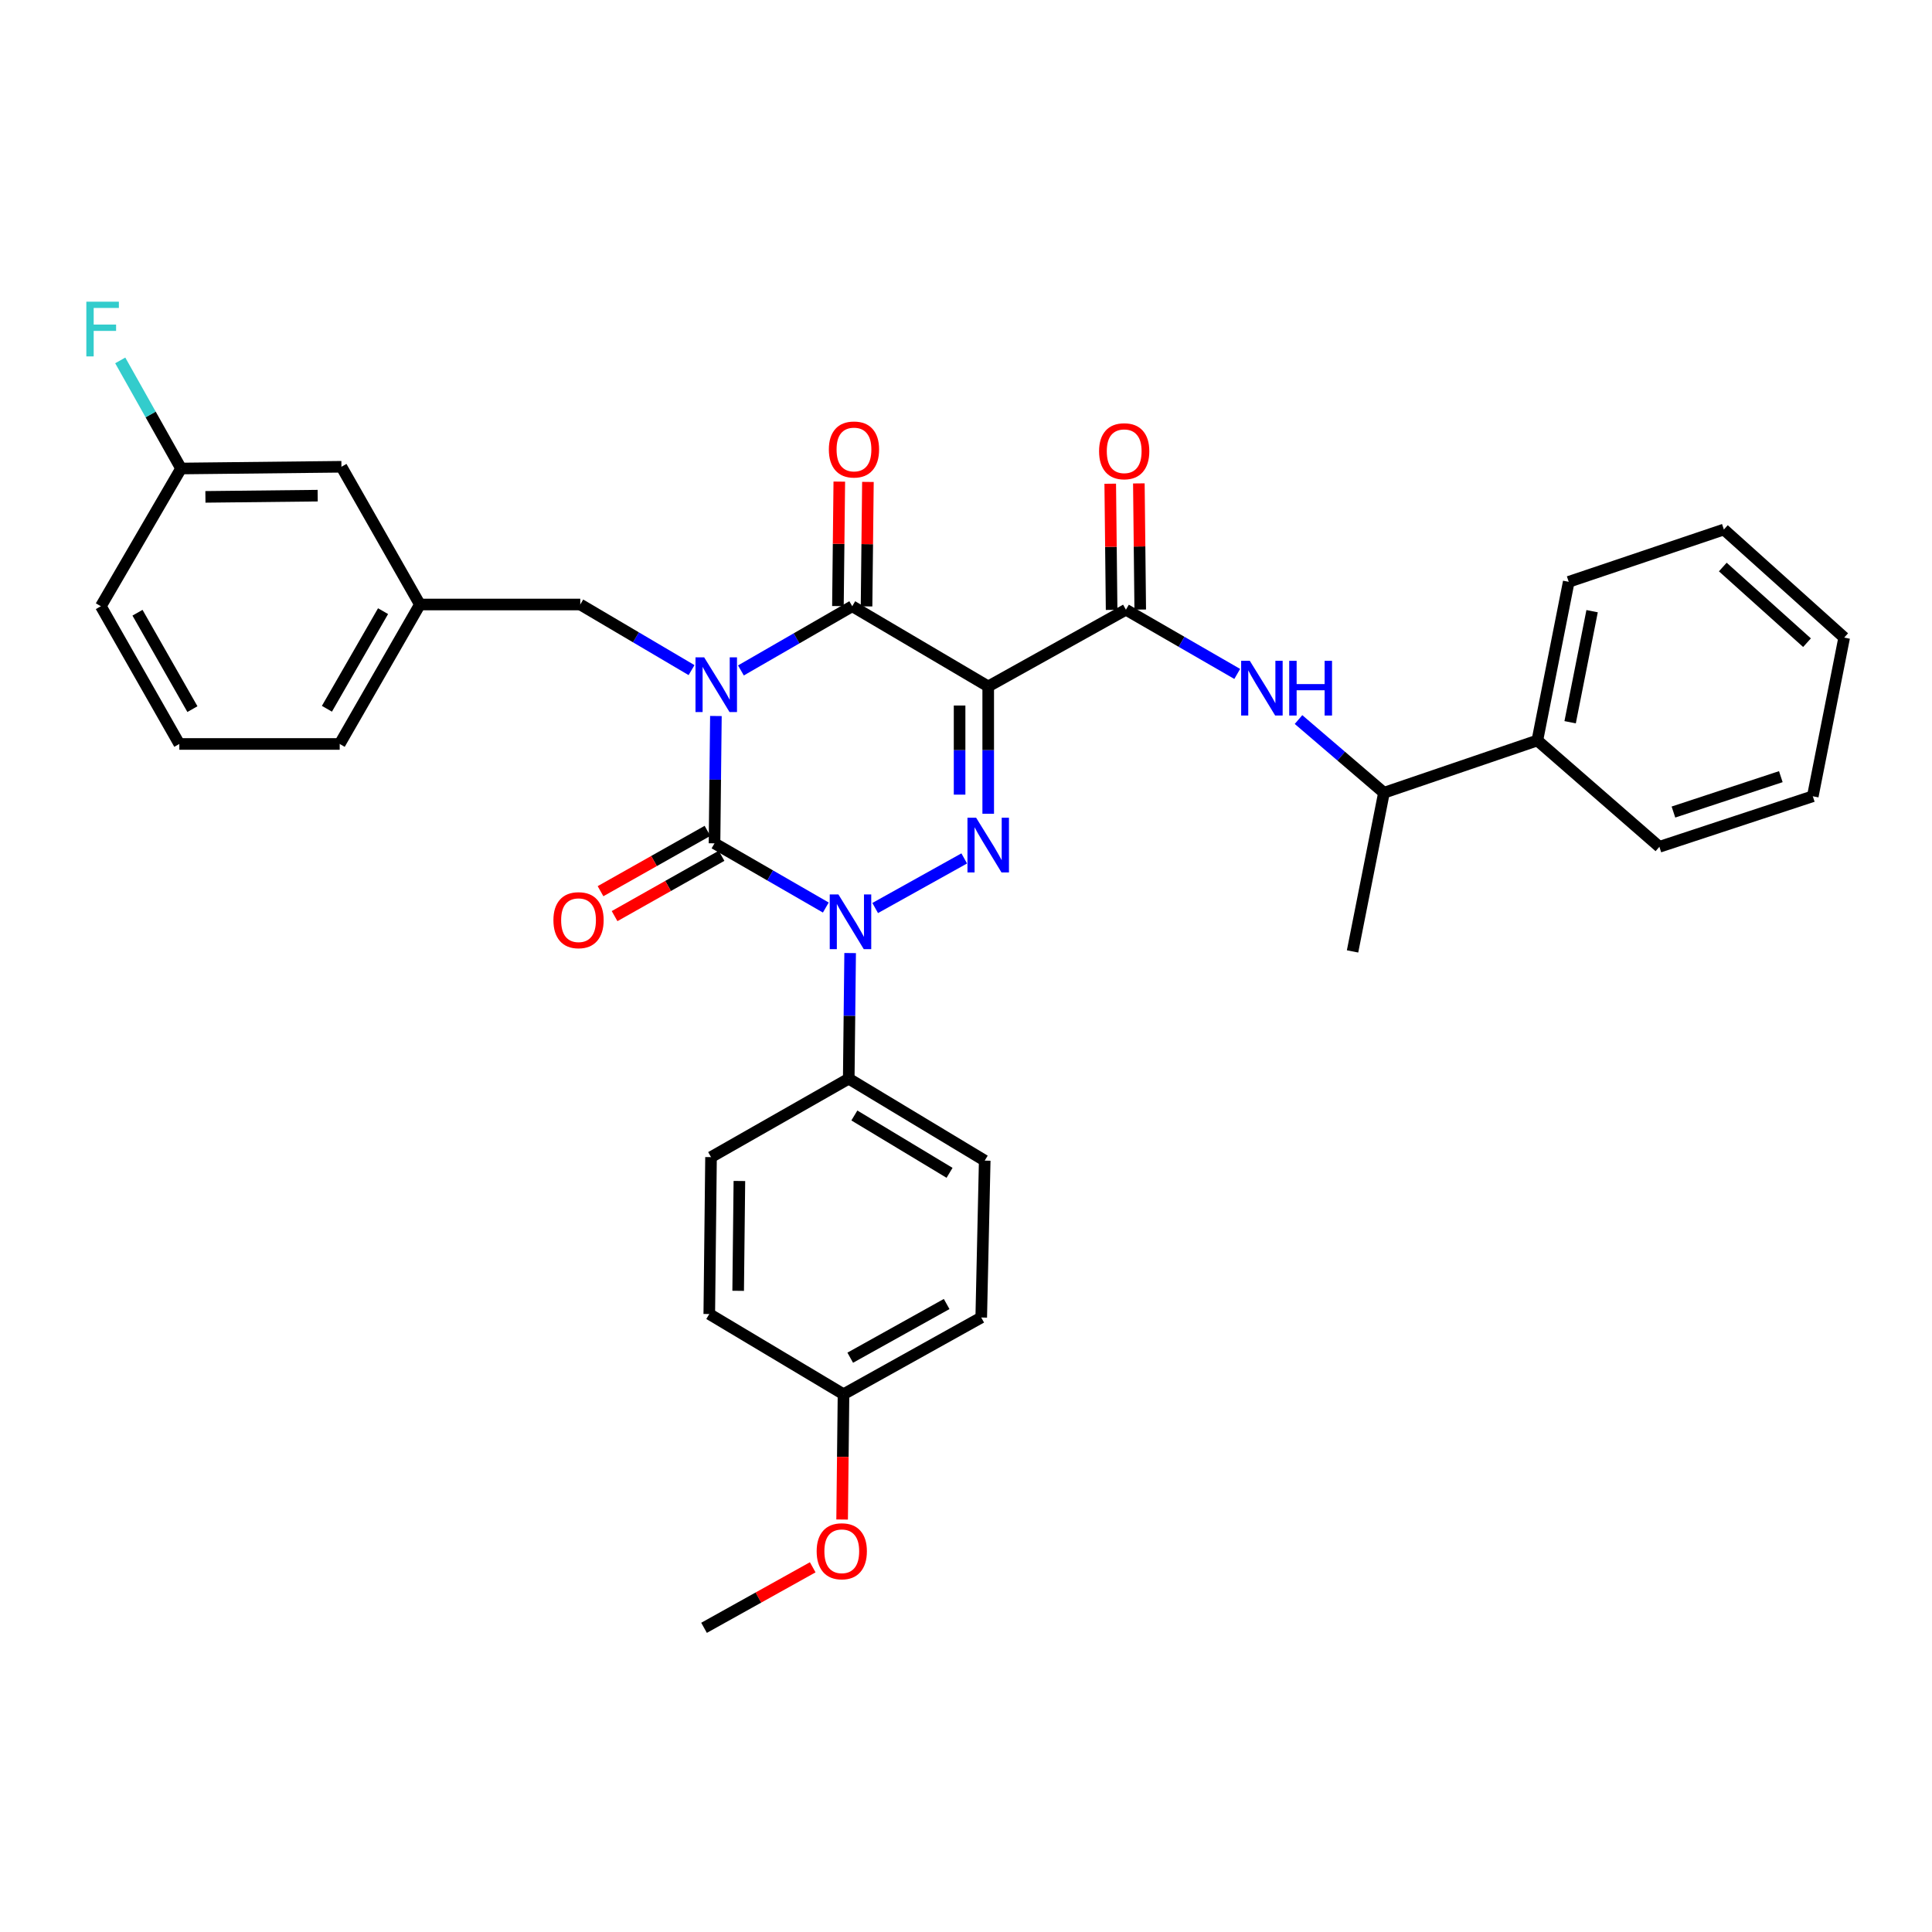 <?xml version='1.0' encoding='iso-8859-1'?>
<svg version='1.1' baseProfile='full'
              xmlns='http://www.w3.org/2000/svg'
                      xmlns:rdkit='http://www.rdkit.org/xml'
                      xmlns:xlink='http://www.w3.org/1999/xlink'
                  xml:space='preserve'
width='1000px' height='1000px' viewBox='0 0 1000 1000'>
<!-- END OF HEADER -->
<rect style='opacity:1.0;fill:#FFFFFF;stroke:none' width='1000' height='1000' x='0' y='0'> </rect>
<path class='bond-0' d='M 370.55,370.602 L 370.19,403.554' style='fill:none;fill-rule:evenodd;stroke:#0000FF;stroke-width:6px;stroke-linecap:butt;stroke-linejoin:miter;stroke-opacity:1' />
<path class='bond-0' d='M 370.19,403.554 L 369.83,436.507' style='fill:none;fill-rule:evenodd;stroke:#000000;stroke-width:6px;stroke-linecap:butt;stroke-linejoin:miter;stroke-opacity:1' />
<path class='bond-1' d='M 383.498,347.022 L 412.307,330.404' style='fill:none;fill-rule:evenodd;stroke:#0000FF;stroke-width:6px;stroke-linecap:butt;stroke-linejoin:miter;stroke-opacity:1' />
<path class='bond-1' d='M 412.307,330.404 L 441.117,313.786' style='fill:none;fill-rule:evenodd;stroke:#000000;stroke-width:6px;stroke-linecap:butt;stroke-linejoin:miter;stroke-opacity:1' />
<path class='bond-2' d='M 357.944,346.851 L 329.145,329.87' style='fill:none;fill-rule:evenodd;stroke:#0000FF;stroke-width:6px;stroke-linecap:butt;stroke-linejoin:miter;stroke-opacity:1' />
<path class='bond-2' d='M 329.145,329.87 L 300.345,312.889' style='fill:none;fill-rule:evenodd;stroke:#000000;stroke-width:6px;stroke-linecap:butt;stroke-linejoin:miter;stroke-opacity:1' />
<path class='bond-3' d='M 369.83,436.507 L 398.635,453.125' style='fill:none;fill-rule:evenodd;stroke:#000000;stroke-width:6px;stroke-linecap:butt;stroke-linejoin:miter;stroke-opacity:1' />
<path class='bond-3' d='M 398.635,453.125 L 427.44,469.742' style='fill:none;fill-rule:evenodd;stroke:#0000FF;stroke-width:6px;stroke-linecap:butt;stroke-linejoin:miter;stroke-opacity:1' />
<path class='bond-4' d='M 366.19,430.055 L 338.51,445.668' style='fill:none;fill-rule:evenodd;stroke:#000000;stroke-width:6px;stroke-linecap:butt;stroke-linejoin:miter;stroke-opacity:1' />
<path class='bond-4' d='M 338.51,445.668 L 310.829,461.28' style='fill:none;fill-rule:evenodd;stroke:#FF0000;stroke-width:6px;stroke-linecap:butt;stroke-linejoin:miter;stroke-opacity:1' />
<path class='bond-4' d='M 373.469,442.959 L 345.788,458.572' style='fill:none;fill-rule:evenodd;stroke:#000000;stroke-width:6px;stroke-linecap:butt;stroke-linejoin:miter;stroke-opacity:1' />
<path class='bond-4' d='M 345.788,458.572 L 318.107,474.185' style='fill:none;fill-rule:evenodd;stroke:#FF0000;stroke-width:6px;stroke-linecap:butt;stroke-linejoin:miter;stroke-opacity:1' />
<path class='bond-5' d='M 440.031,493.3 L 439.668,525.812' style='fill:none;fill-rule:evenodd;stroke:#0000FF;stroke-width:6px;stroke-linecap:butt;stroke-linejoin:miter;stroke-opacity:1' />
<path class='bond-5' d='M 439.668,525.812 L 439.306,558.323' style='fill:none;fill-rule:evenodd;stroke:#000000;stroke-width:6px;stroke-linecap:butt;stroke-linejoin:miter;stroke-opacity:1' />
<path class='bond-6' d='M 452.991,469.991 L 499.084,444.319' style='fill:none;fill-rule:evenodd;stroke:#0000FF;stroke-width:6px;stroke-linecap:butt;stroke-linejoin:miter;stroke-opacity:1' />
<path class='bond-7' d='M 511.498,421.192 L 511.498,388.243' style='fill:none;fill-rule:evenodd;stroke:#0000FF;stroke-width:6px;stroke-linecap:butt;stroke-linejoin:miter;stroke-opacity:1' />
<path class='bond-7' d='M 511.498,388.243 L 511.498,355.294' style='fill:none;fill-rule:evenodd;stroke:#000000;stroke-width:6px;stroke-linecap:butt;stroke-linejoin:miter;stroke-opacity:1' />
<path class='bond-7' d='M 496.683,411.307 L 496.683,388.243' style='fill:none;fill-rule:evenodd;stroke:#0000FF;stroke-width:6px;stroke-linecap:butt;stroke-linejoin:miter;stroke-opacity:1' />
<path class='bond-7' d='M 496.683,388.243 L 496.683,365.178' style='fill:none;fill-rule:evenodd;stroke:#000000;stroke-width:6px;stroke-linecap:butt;stroke-linejoin:miter;stroke-opacity:1' />
<path class='bond-8' d='M 511.498,355.294 L 582.777,315.588' style='fill:none;fill-rule:evenodd;stroke:#000000;stroke-width:6px;stroke-linecap:butt;stroke-linejoin:miter;stroke-opacity:1' />
<path class='bond-9' d='M 511.498,355.294 L 441.117,313.786' style='fill:none;fill-rule:evenodd;stroke:#000000;stroke-width:6px;stroke-linecap:butt;stroke-linejoin:miter;stroke-opacity:1' />
<path class='bond-10' d='M 448.524,313.868 L 448.88,281.656' style='fill:none;fill-rule:evenodd;stroke:#000000;stroke-width:6px;stroke-linecap:butt;stroke-linejoin:miter;stroke-opacity:1' />
<path class='bond-10' d='M 448.88,281.656 L 449.236,249.445' style='fill:none;fill-rule:evenodd;stroke:#FF0000;stroke-width:6px;stroke-linecap:butt;stroke-linejoin:miter;stroke-opacity:1' />
<path class='bond-10' d='M 433.709,313.704 L 434.065,281.493' style='fill:none;fill-rule:evenodd;stroke:#000000;stroke-width:6px;stroke-linecap:butt;stroke-linejoin:miter;stroke-opacity:1' />
<path class='bond-10' d='M 434.065,281.493 L 434.421,249.281' style='fill:none;fill-rule:evenodd;stroke:#FF0000;stroke-width:6px;stroke-linecap:butt;stroke-linejoin:miter;stroke-opacity:1' />
<path class='bond-11' d='M 795.732,383.27 L 716.33,410.333' style='fill:none;fill-rule:evenodd;stroke:#000000;stroke-width:6px;stroke-linecap:butt;stroke-linejoin:miter;stroke-opacity:1' />
<path class='bond-12' d='M 795.732,383.27 L 811.972,301.152' style='fill:none;fill-rule:evenodd;stroke:#000000;stroke-width:6px;stroke-linecap:butt;stroke-linejoin:miter;stroke-opacity:1' />
<path class='bond-12' d='M 812.702,373.827 L 824.07,316.344' style='fill:none;fill-rule:evenodd;stroke:#000000;stroke-width:6px;stroke-linecap:butt;stroke-linejoin:miter;stroke-opacity:1' />
<path class='bond-13' d='M 795.732,383.27 L 858.895,438.31' style='fill:none;fill-rule:evenodd;stroke:#000000;stroke-width:6px;stroke-linecap:butt;stroke-linejoin:miter;stroke-opacity:1' />
<path class='bond-14' d='M 590.184,315.508 L 589.827,282.859' style='fill:none;fill-rule:evenodd;stroke:#000000;stroke-width:6px;stroke-linecap:butt;stroke-linejoin:miter;stroke-opacity:1' />
<path class='bond-14' d='M 589.827,282.859 L 589.471,250.21' style='fill:none;fill-rule:evenodd;stroke:#FF0000;stroke-width:6px;stroke-linecap:butt;stroke-linejoin:miter;stroke-opacity:1' />
<path class='bond-14' d='M 575.37,315.669 L 575.013,283.021' style='fill:none;fill-rule:evenodd;stroke:#000000;stroke-width:6px;stroke-linecap:butt;stroke-linejoin:miter;stroke-opacity:1' />
<path class='bond-14' d='M 575.013,283.021 L 574.656,250.372' style='fill:none;fill-rule:evenodd;stroke:#FF0000;stroke-width:6px;stroke-linecap:butt;stroke-linejoin:miter;stroke-opacity:1' />
<path class='bond-15' d='M 582.777,315.588 L 611.582,332.209' style='fill:none;fill-rule:evenodd;stroke:#000000;stroke-width:6px;stroke-linecap:butt;stroke-linejoin:miter;stroke-opacity:1' />
<path class='bond-15' d='M 611.582,332.209 L 640.387,348.83' style='fill:none;fill-rule:evenodd;stroke:#0000FF;stroke-width:6px;stroke-linecap:butt;stroke-linejoin:miter;stroke-opacity:1' />
<path class='bond-16' d='M 672.109,372.439 L 694.22,391.386' style='fill:none;fill-rule:evenodd;stroke:#0000FF;stroke-width:6px;stroke-linecap:butt;stroke-linejoin:miter;stroke-opacity:1' />
<path class='bond-16' d='M 694.22,391.386 L 716.33,410.333' style='fill:none;fill-rule:evenodd;stroke:#000000;stroke-width:6px;stroke-linecap:butt;stroke-linejoin:miter;stroke-opacity:1' />
<path class='bond-17' d='M 716.33,410.333 L 700.082,492.452' style='fill:none;fill-rule:evenodd;stroke:#000000;stroke-width:6px;stroke-linecap:butt;stroke-linejoin:miter;stroke-opacity:1' />
<path class='bond-18' d='M 811.972,301.152 L 892.279,274.081' style='fill:none;fill-rule:evenodd;stroke:#000000;stroke-width:6px;stroke-linecap:butt;stroke-linejoin:miter;stroke-opacity:1' />
<path class='bond-19' d='M 176.727,241.602 L 93.711,242.499' style='fill:none;fill-rule:evenodd;stroke:#000000;stroke-width:6px;stroke-linecap:butt;stroke-linejoin:miter;stroke-opacity:1' />
<path class='bond-19' d='M 164.435,256.551 L 106.324,257.179' style='fill:none;fill-rule:evenodd;stroke:#000000;stroke-width:6px;stroke-linecap:butt;stroke-linejoin:miter;stroke-opacity:1' />
<path class='bond-20' d='M 176.727,241.602 L 217.338,312.889' style='fill:none;fill-rule:evenodd;stroke:#000000;stroke-width:6px;stroke-linecap:butt;stroke-linejoin:miter;stroke-opacity:1' />
<path class='bond-21' d='M 300.345,312.889 L 217.338,312.889' style='fill:none;fill-rule:evenodd;stroke:#000000;stroke-width:6px;stroke-linecap:butt;stroke-linejoin:miter;stroke-opacity:1' />
<path class='bond-22' d='M 93.711,242.499 L 77.975,214.522' style='fill:none;fill-rule:evenodd;stroke:#000000;stroke-width:6px;stroke-linecap:butt;stroke-linejoin:miter;stroke-opacity:1' />
<path class='bond-22' d='M 77.975,214.522 L 62.238,186.545' style='fill:none;fill-rule:evenodd;stroke:#33CCCC;stroke-width:6px;stroke-linecap:butt;stroke-linejoin:miter;stroke-opacity:1' />
<path class='bond-23' d='M 93.711,242.499 L 52.203,313.786' style='fill:none;fill-rule:evenodd;stroke:#000000;stroke-width:6px;stroke-linecap:butt;stroke-linejoin:miter;stroke-opacity:1' />
<path class='bond-24' d='M 439.306,558.323 L 368.027,598.925' style='fill:none;fill-rule:evenodd;stroke:#000000;stroke-width:6px;stroke-linecap:butt;stroke-linejoin:miter;stroke-opacity:1' />
<path class='bond-25' d='M 439.306,558.323 L 509.687,600.728' style='fill:none;fill-rule:evenodd;stroke:#000000;stroke-width:6px;stroke-linecap:butt;stroke-linejoin:miter;stroke-opacity:1' />
<path class='bond-25' d='M 442.217,577.374 L 491.484,607.057' style='fill:none;fill-rule:evenodd;stroke:#000000;stroke-width:6px;stroke-linecap:butt;stroke-linejoin:miter;stroke-opacity:1' />
<path class='bond-26' d='M 436.598,721.647 L 507.885,681.941' style='fill:none;fill-rule:evenodd;stroke:#000000;stroke-width:6px;stroke-linecap:butt;stroke-linejoin:miter;stroke-opacity:1' />
<path class='bond-26' d='M 440.082,702.748 L 489.983,674.954' style='fill:none;fill-rule:evenodd;stroke:#000000;stroke-width:6px;stroke-linecap:butt;stroke-linejoin:miter;stroke-opacity:1' />
<path class='bond-27' d='M 436.598,721.647 L 436.24,754.074' style='fill:none;fill-rule:evenodd;stroke:#000000;stroke-width:6px;stroke-linecap:butt;stroke-linejoin:miter;stroke-opacity:1' />
<path class='bond-27' d='M 436.24,754.074 L 435.881,786.501' style='fill:none;fill-rule:evenodd;stroke:#FF0000;stroke-width:6px;stroke-linecap:butt;stroke-linejoin:miter;stroke-opacity:1' />
<path class='bond-28' d='M 436.598,721.647 L 367.122,680.139' style='fill:none;fill-rule:evenodd;stroke:#000000;stroke-width:6px;stroke-linecap:butt;stroke-linejoin:miter;stroke-opacity:1' />
<path class='bond-29' d='M 368.027,598.925 L 367.122,680.139' style='fill:none;fill-rule:evenodd;stroke:#000000;stroke-width:6px;stroke-linecap:butt;stroke-linejoin:miter;stroke-opacity:1' />
<path class='bond-29' d='M 382.706,611.273 L 382.072,668.122' style='fill:none;fill-rule:evenodd;stroke:#000000;stroke-width:6px;stroke-linecap:butt;stroke-linejoin:miter;stroke-opacity:1' />
<path class='bond-30' d='M 509.687,600.728 L 507.885,681.941' style='fill:none;fill-rule:evenodd;stroke:#000000;stroke-width:6px;stroke-linecap:butt;stroke-linejoin:miter;stroke-opacity:1' />
<path class='bond-31' d='M 420.661,811.229 L 392.537,826.893' style='fill:none;fill-rule:evenodd;stroke:#FF0000;stroke-width:6px;stroke-linecap:butt;stroke-linejoin:miter;stroke-opacity:1' />
<path class='bond-31' d='M 392.537,826.893 L 364.414,842.557' style='fill:none;fill-rule:evenodd;stroke:#000000;stroke-width:6px;stroke-linecap:butt;stroke-linejoin:miter;stroke-opacity:1' />
<path class='bond-32' d='M 217.338,312.889 L 175.83,385.073' style='fill:none;fill-rule:evenodd;stroke:#000000;stroke-width:6px;stroke-linecap:butt;stroke-linejoin:miter;stroke-opacity:1' />
<path class='bond-32' d='M 198.268,316.331 L 169.213,366.86' style='fill:none;fill-rule:evenodd;stroke:#000000;stroke-width:6px;stroke-linecap:butt;stroke-linejoin:miter;stroke-opacity:1' />
<path class='bond-33' d='M 92.814,385.073 L 175.83,385.073' style='fill:none;fill-rule:evenodd;stroke:#000000;stroke-width:6px;stroke-linecap:butt;stroke-linejoin:miter;stroke-opacity:1' />
<path class='bond-34' d='M 92.814,385.073 L 52.203,313.786' style='fill:none;fill-rule:evenodd;stroke:#000000;stroke-width:6px;stroke-linecap:butt;stroke-linejoin:miter;stroke-opacity:1' />
<path class='bond-34' d='M 99.595,367.046 L 71.168,317.145' style='fill:none;fill-rule:evenodd;stroke:#000000;stroke-width:6px;stroke-linecap:butt;stroke-linejoin:miter;stroke-opacity:1' />
<path class='bond-35' d='M 858.895,438.31 L 938.298,412.144' style='fill:none;fill-rule:evenodd;stroke:#000000;stroke-width:6px;stroke-linecap:butt;stroke-linejoin:miter;stroke-opacity:1' />
<path class='bond-35' d='M 866.169,420.314 L 921.751,401.998' style='fill:none;fill-rule:evenodd;stroke:#000000;stroke-width:6px;stroke-linecap:butt;stroke-linejoin:miter;stroke-opacity:1' />
<path class='bond-36' d='M 938.298,412.144 L 954.545,330.025' style='fill:none;fill-rule:evenodd;stroke:#000000;stroke-width:6px;stroke-linecap:butt;stroke-linejoin:miter;stroke-opacity:1' />
<path class='bond-37' d='M 892.279,274.081 L 954.545,330.025' style='fill:none;fill-rule:evenodd;stroke:#000000;stroke-width:6px;stroke-linecap:butt;stroke-linejoin:miter;stroke-opacity:1' />
<path class='bond-37' d='M 891.718,293.493 L 935.304,332.654' style='fill:none;fill-rule:evenodd;stroke:#000000;stroke-width:6px;stroke-linecap:butt;stroke-linejoin:miter;stroke-opacity:1' />
<path  class='atom-0' d='M 364.467 340.228
L 373.747 355.228
Q 374.667 356.708, 376.147 359.388
Q 377.627 362.068, 377.707 362.228
L 377.707 340.228
L 381.467 340.228
L 381.467 368.548
L 377.587 368.548
L 367.627 352.148
Q 366.467 350.228, 365.227 348.028
Q 364.027 345.828, 363.667 345.148
L 363.667 368.548
L 359.987 368.548
L 359.987 340.228
L 364.467 340.228
' fill='#0000FF'/>
<path  class='atom-2' d='M 433.951 462.95
L 443.231 477.95
Q 444.151 479.43, 445.631 482.11
Q 447.111 484.79, 447.191 484.95
L 447.191 462.95
L 450.951 462.95
L 450.951 491.27
L 447.071 491.27
L 437.111 474.87
Q 435.951 472.95, 434.711 470.75
Q 433.511 468.55, 433.151 467.87
L 433.151 491.27
L 429.471 491.27
L 429.471 462.95
L 433.951 462.95
' fill='#0000FF'/>
<path  class='atom-3' d='M 505.238 423.244
L 514.518 438.244
Q 515.438 439.724, 516.918 442.404
Q 518.398 445.084, 518.478 445.244
L 518.478 423.244
L 522.238 423.244
L 522.238 451.564
L 518.358 451.564
L 508.398 435.164
Q 507.238 433.244, 505.998 431.044
Q 504.798 428.844, 504.438 428.164
L 504.438 451.564
L 500.758 451.564
L 500.758 423.244
L 505.238 423.244
' fill='#0000FF'/>
<path  class='atom-7' d='M 429.014 232.653
Q 429.014 225.853, 432.374 222.053
Q 435.734 218.253, 442.014 218.253
Q 448.294 218.253, 451.654 222.053
Q 455.014 225.853, 455.014 232.653
Q 455.014 239.533, 451.614 243.453
Q 448.214 247.333, 442.014 247.333
Q 435.774 247.333, 432.374 243.453
Q 429.014 239.573, 429.014 232.653
M 442.014 244.133
Q 446.334 244.133, 448.654 241.253
Q 451.014 238.333, 451.014 232.653
Q 451.014 227.093, 448.654 224.293
Q 446.334 221.453, 442.014 221.453
Q 437.694 221.453, 435.334 224.253
Q 433.014 227.053, 433.014 232.653
Q 433.014 238.373, 435.334 241.253
Q 437.694 244.133, 442.014 244.133
' fill='#FF0000'/>
<path  class='atom-8' d='M 286.448 476.284
Q 286.448 469.484, 289.808 465.684
Q 293.168 461.884, 299.448 461.884
Q 305.728 461.884, 309.088 465.684
Q 312.448 469.484, 312.448 476.284
Q 312.448 483.164, 309.048 487.084
Q 305.648 490.964, 299.448 490.964
Q 293.208 490.964, 289.808 487.084
Q 286.448 483.204, 286.448 476.284
M 299.448 487.764
Q 303.768 487.764, 306.088 484.884
Q 308.448 481.964, 308.448 476.284
Q 308.448 470.724, 306.088 467.924
Q 303.768 465.084, 299.448 465.084
Q 295.128 465.084, 292.768 467.884
Q 290.448 470.684, 290.448 476.284
Q 290.448 482.004, 292.768 484.884
Q 295.128 487.764, 299.448 487.764
' fill='#FF0000'/>
<path  class='atom-10' d='M 568.88 233.558
Q 568.88 226.758, 572.24 222.958
Q 575.6 219.158, 581.88 219.158
Q 588.16 219.158, 591.52 222.958
Q 594.88 226.758, 594.88 233.558
Q 594.88 240.438, 591.48 244.358
Q 588.08 248.238, 581.88 248.238
Q 575.64 248.238, 572.24 244.358
Q 568.88 240.478, 568.88 233.558
M 581.88 245.038
Q 586.2 245.038, 588.52 242.158
Q 590.88 239.238, 590.88 233.558
Q 590.88 227.998, 588.52 225.198
Q 586.2 222.358, 581.88 222.358
Q 577.56 222.358, 575.2 225.158
Q 572.88 227.958, 572.88 233.558
Q 572.88 239.278, 575.2 242.158
Q 577.56 245.038, 581.88 245.038
' fill='#FF0000'/>
<path  class='atom-11' d='M 646.898 342.039
L 656.178 357.039
Q 657.098 358.519, 658.578 361.199
Q 660.058 363.879, 660.138 364.039
L 660.138 342.039
L 663.898 342.039
L 663.898 370.359
L 660.018 370.359
L 650.058 353.959
Q 648.898 352.039, 647.658 349.839
Q 646.458 347.639, 646.098 346.959
L 646.098 370.359
L 642.418 370.359
L 642.418 342.039
L 646.898 342.039
' fill='#0000FF'/>
<path  class='atom-11' d='M 667.298 342.039
L 671.138 342.039
L 671.138 354.079
L 685.618 354.079
L 685.618 342.039
L 689.458 342.039
L 689.458 370.359
L 685.618 370.359
L 685.618 357.279
L 671.138 357.279
L 671.138 370.359
L 667.298 370.359
L 667.298 342.039
' fill='#0000FF'/>
<path  class='atom-23' d='M 422.701 802.932
Q 422.701 796.132, 426.061 792.332
Q 429.421 788.532, 435.701 788.532
Q 441.981 788.532, 445.341 792.332
Q 448.701 796.132, 448.701 802.932
Q 448.701 809.812, 445.301 813.732
Q 441.901 817.612, 435.701 817.612
Q 429.461 817.612, 426.061 813.732
Q 422.701 809.852, 422.701 802.932
M 435.701 814.412
Q 440.021 814.412, 442.341 811.532
Q 444.701 808.612, 444.701 802.932
Q 444.701 797.372, 442.341 794.572
Q 440.021 791.732, 435.701 791.732
Q 431.381 791.732, 429.021 794.532
Q 426.701 797.332, 426.701 802.932
Q 426.701 808.652, 429.021 811.532
Q 431.381 814.412, 435.701 814.412
' fill='#FF0000'/>
<path  class='atom-25' d='M 44.689 156.155
L 61.529 156.155
L 61.529 159.395
L 48.489 159.395
L 48.489 167.995
L 60.089 167.995
L 60.089 171.275
L 48.489 171.275
L 48.489 184.475
L 44.689 184.475
L 44.689 156.155
' fill='#33CCCC'/>
</svg>
